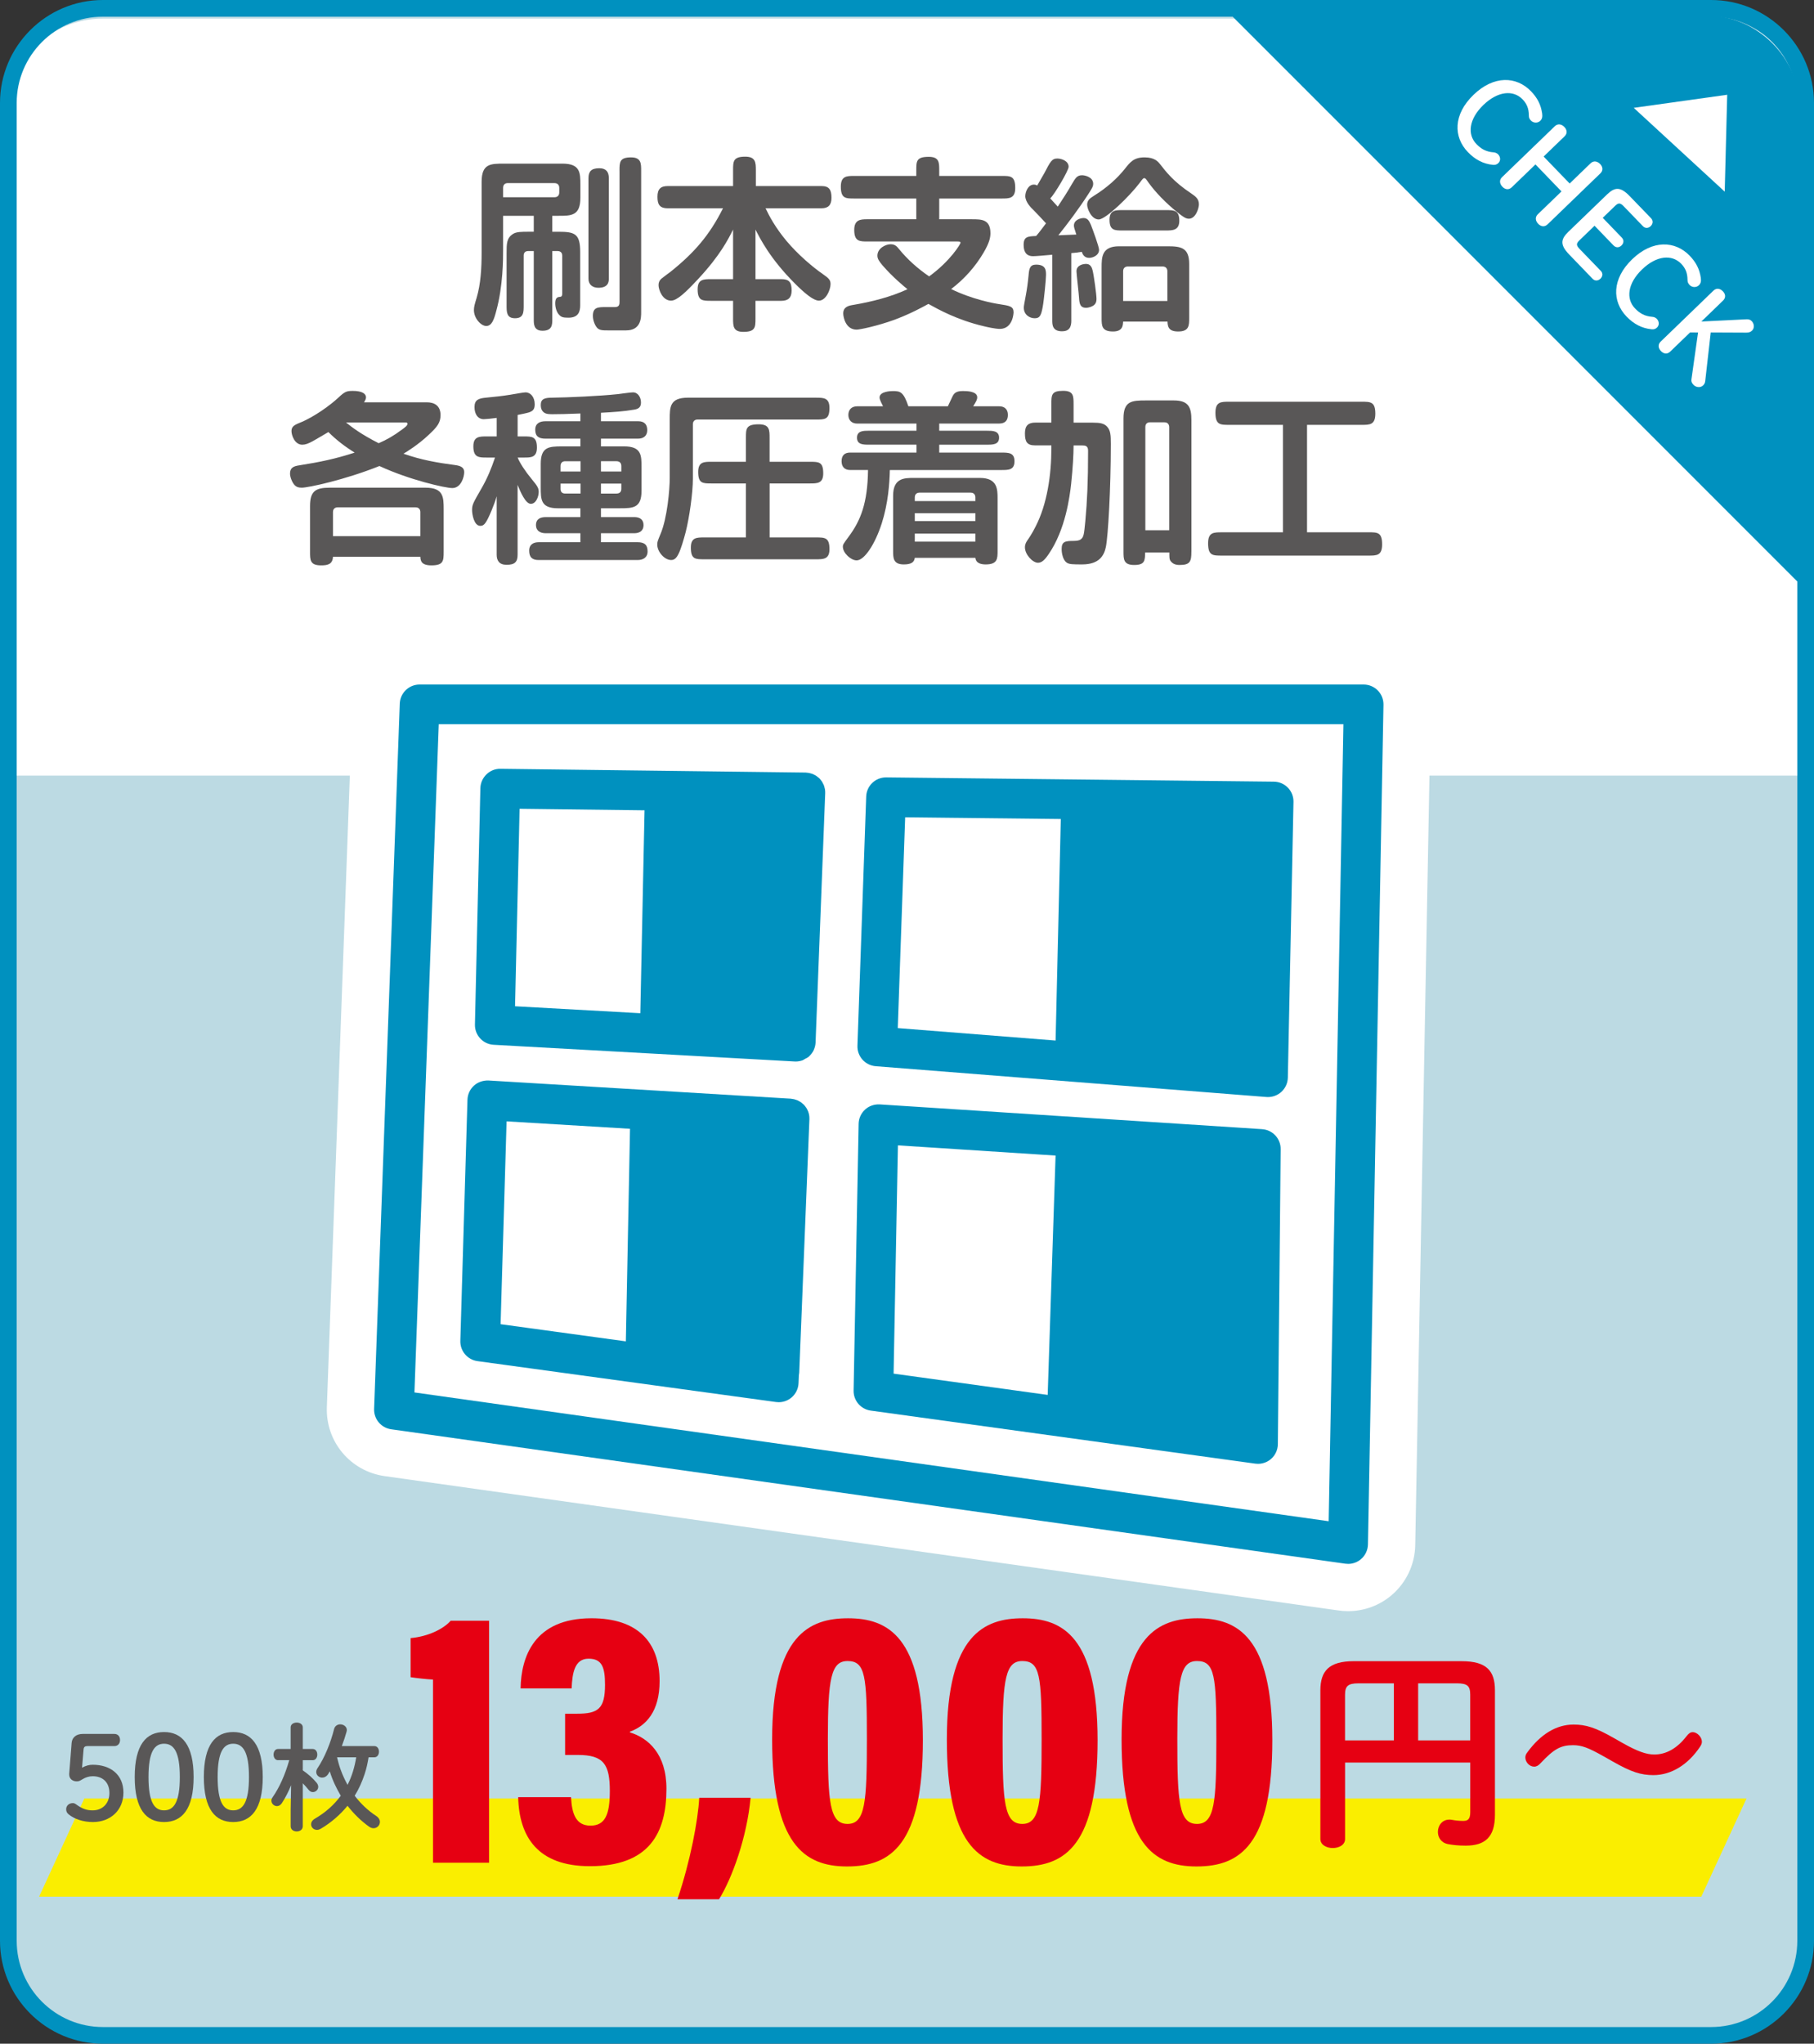 <?xml version="1.0" encoding="UTF-8"?>
<svg id="_レイヤー_2" data-name="レイヤー_2" xmlns="http://www.w3.org/2000/svg" viewBox="0 0 108.717 122.442">
  <rect x="0" y="0" width="108.717" height="122.442" fill="#333333" stroke="none"/>
  <defs>
    <style>
      .cls-1 {
        fill: #faee00;
      }

      .cls-2 {
        fill: #fff;
      }

      .cls-3 {
        fill: #595757;
      }

      .cls-4 {
        fill: #e60012;
      }

      .cls-5 {
        fill: #0091bf;
      }

      .cls-6 {
        fill: #bcdae3;
      }
    </style>
  </defs>
  <g id="_デザイン" data-name="デザイン">
    <rect class="cls-6" x=".5" y=".5" width="107.716" height="121.442" rx="5.669" ry="5.669"/>
    <path class="cls-2" d="M6.17,1.114h96.378c3.131,0,5.669,2.471,5.669,5.52v39.834H.5V6.634C.5,3.586,3.038,1.114,6.17,1.114Z"/>
    <polygon class="cls-1" points="101.962 113.63 2.344 113.63 5.054 107.749 104.672 107.749 101.962 113.63"/>
    <g>
      <path class="cls-3" d="M4.918,105.904c.217-.119.427-.175.637-.175,1.079,0,1.843.603,1.843,1.667s-.785,1.765-1.828,1.765c-.574,0-1.093-.168-1.45-.455-.119-.098-.154-.19-.154-.315,0-.21.169-.364.399-.364.064,0,.126.021.21.084.364.267.638.351.981.351.589,0,1.002-.42,1.002-1.036,0-.638-.393-1.009-1.002-1.009-.217,0-.434.07-.602.175-.154.091-.218.133-.351.133-.245,0-.455-.146-.455-.413v-.042l.146-1.855c.028-.329.288-.532.659-.532h1.904c.211,0,.337.153.337.364,0,.21-.126.363-.337.363h-1.617c-.154,0-.218.057-.231.203l-.091,1.093Z"/>
      <path class="cls-3" d="M11.604,106.465c0,1.94-.707,2.696-1.772,2.696s-1.758-.756-1.758-2.696.693-2.696,1.758-2.696,1.772.756,1.772,2.696ZM8.9,106.465c0,1.506.35,1.996.932,1.996.588,0,.945-.49.945-1.996s-.357-1.996-.945-1.996c-.582,0-.932.49-.932,1.996Z"/>
      <path class="cls-3" d="M15.747,106.465c0,1.94-.707,2.696-1.772,2.696s-1.758-.756-1.758-2.696.693-2.696,1.758-2.696,1.772.756,1.772,2.696ZM13.044,106.465c0,1.506.35,1.996.932,1.996.588,0,.945-.49.945-1.996s-.357-1.996-.945-1.996c-.582,0-.932.49-.932,1.996Z"/>
      <path class="cls-3" d="M16.669,105.456c-.182,0-.273-.168-.273-.336s.092-.336.267-.336h.757v-1.296c0-.19.182-.287.363-.287.183,0,.364.098.364.287v1.296h.596c.182,0,.273.168.273.336s-.092.336-.273.336h-.596v.609c.302.203.617.483.827.742.069.085.098.169.098.245,0,.176-.154.315-.322.315-.091,0-.182-.042-.252-.133-.105-.133-.225-.267-.351-.393v2.57c0,.211-.182.315-.364.315-.182,0-.363-.104-.363-.315v-.974l.027-1.484c-.161.399-.357.777-.56,1.086-.084.119-.189.168-.287.168-.175,0-.336-.147-.336-.329,0-.064.021-.126.07-.196.406-.581.749-1.338,1.001-2.228h-.665ZM22.09,105.281c-.056.343-.126.68-.238,1.009-.146.448-.343.89-.595,1.296.364.476.798.889,1.281,1.204.161.105.231.238.231.364,0,.203-.168.378-.386.378-.077,0-.168-.027-.259-.091-.483-.343-.917-.77-1.296-1.254-.455.554-1.001,1.022-1.61,1.38-.077.042-.147.064-.218.064-.203,0-.356-.154-.356-.337,0-.111.062-.237.231-.336.624-.364,1.142-.819,1.548-1.372-.266-.456-.504-.946-.658-1.464-.035.056-.062.111-.098.168-.099.146-.231.21-.357.21-.183,0-.357-.141-.357-.336,0-.07.021-.147.077-.231.428-.63.791-1.534.994-2.347.05-.189.211-.279.364-.279.196,0,.399.133.399.343,0,.028-.007.056-.014.091-.077.28-.175.574-.287.868h1.947c.189,0,.279.169.279.337s-.091.336-.279.336h-.344ZM20.199,105.281c.062.259.133.519.224.764.112.308.252.602.406.89.267-.525.428-1.079.519-1.653h-1.148Z"/>
    </g>
    <g>
      <path class="cls-4" d="M25.951,111.6v-10.976c-.385-.016-1.001-.089-1.343-.141v-2.342c1.057-.095,1.972-.549,2.403-1.041h2.302v14.499h-3.362Z"/>
      <path class="cls-4" d="M31.2,101.156c.031-1.888.81-4.204,4.25-4.204,2.756,0,4.081,1.415,4.081,3.764,0,1.815-.801,2.673-1.777,3.031v.044c1.097.335,2.187,1.289,2.187,3.372,0,2.644-1.014,4.643-4.587,4.643-3.113,0-4.24-1.741-4.299-4.135h3.168c.051.984.281,1.705,1.166,1.705.884,0,1.159-.67,1.159-2.07,0-1.598-.365-2.164-1.911-2.164h-.769v-2.471h.71c1.265,0,1.682-.289,1.682-1.734,0-1.035-.175-1.563-.986-1.563-.826,0-.979.836-1.015,1.783h-3.059Z"/>
      <path class="cls-4" d="M40.602,113.787c.777-2.298,1.23-4.719,1.306-6.08h3.077c-.221,2.375-1.108,4.818-1.891,6.08h-2.492Z"/>
      <path class="cls-4" d="M55.31,104.258c0,6.229-1.894,7.564-4.544,7.564-2.599,0-4.49-1.385-4.49-7.609,0-6.288,2.258-7.26,4.549-7.26,2.384,0,4.485,1.101,4.485,7.306ZM49.615,104.172c0,3.784.095,5.102,1.181,5.102,1.063,0,1.158-1.313,1.158-5.073,0-3.783-.086-4.686-1.158-4.686-.985,0-1.181,1.045-1.181,4.658Z"/>
      <path class="cls-4" d="M65.781,104.258c0,6.229-1.894,7.564-4.544,7.564-2.599,0-4.49-1.385-4.49-7.609,0-6.288,2.258-7.26,4.549-7.26,2.384,0,4.485,1.101,4.485,7.306ZM60.087,104.172c0,3.784.095,5.102,1.181,5.102,1.063,0,1.158-1.313,1.158-5.073,0-3.783-.086-4.686-1.158-4.686-.985,0-1.181,1.045-1.181,4.658Z"/>
      <path class="cls-4" d="M76.253,104.258c0,6.229-1.894,7.564-4.544,7.564-2.599,0-4.49-1.385-4.49-7.609,0-6.288,2.258-7.26,4.549-7.26,2.384,0,4.485,1.101,4.485,7.306ZM70.559,104.172c0,3.784.095,5.102,1.181,5.102,1.063,0,1.158-1.313,1.158-5.073,0-3.783-.086-4.686-1.158-4.686-.985,0-1.181,1.045-1.181,4.658Z"/>
      <path class="cls-4" d="M87.606,99.525c1.482,0,1.989.572,1.989,1.742v7.462c0,1.353-.61,1.846-1.755,1.846-.442,0-.78-.039-1.053-.091-.416-.078-.611-.402-.611-.728,0-.377.247-.741.69-.741.039,0,.091,0,.143.013.208.039.429.065.69.065.285,0,.416-.117.416-.52v-2.977h-7.502v4.576c0,.363-.363.546-.741.546-.363,0-.74-.183-.74-.546v-8.893c0-1.17.519-1.755,2.002-1.755h6.474ZM83.537,104.27v-3.419h-2.119c-.638,0-.807.169-.807.689v2.731h2.926ZM84.993,104.27h3.12v-2.743c0-.52-.17-.676-.807-.676h-2.313v3.419Z"/>
      <path class="cls-4" d="M96.145,105.245c-.96-.546-1.357-.689-1.873-.689-.737,0-1.147.233-1.942,1.079-.129.143-.246.208-.386.208-.281,0-.527-.273-.527-.547,0-.116.035-.207.129-.324.784-1.066,1.721-1.651,2.762-1.651.737,0,1.323.182,2.435.819l.526.299c.855.48,1.394.676,1.873.676.714,0,1.369-.364,1.931-1.092.141-.182.246-.247.375-.247.27,0,.55.299.55.572,0,.103-.035.194-.117.311-.714,1.066-1.72,1.69-2.785,1.69-.749,0-1.334-.183-2.446-.819l-.503-.286Z"/>
    </g>
    <path class="cls-5" d="M73.803.925l34.076,34.076V6.595c0-3.131-2.538-5.669-5.669-5.669h-28.407Z"/>
    <g>
      <path class="cls-2" d="M92.423,6.785c.03.223-.001.346-.116.457-.153.148-.408.133-.552-.016-.084-.086-.13-.172-.127-.315-.002-.416-.13-.701-.375-.957-.562-.582-1.485-.498-2.351.336-.871.842-.972,1.766-.419,2.338.292.303.586.465,1.029.5.109.008.208.051.277.123.144.15.158.377.015.516-.097.094-.191.119-.323.109-.591-.053-1.082-.322-1.504-.76-.878-.908-.888-2.256.335-3.436,1.216-1.174,2.571-1.117,3.444-.213.385.398.591.805.666,1.316Z"/>
      <path class="cls-2" d="M92.022,9.852l-1.419,1.369c-.178.172-.395.141-.561-.033-.167-.172-.201-.4-.023-.572l3.164-3.053c.178-.172.404-.131.571.043.167.172.191.391.014.562l-1.255,1.211,1.56,1.615,1.255-1.211c.178-.172.404-.129.571.043.167.174.191.391.014.562l-3.164,3.055c-.178.172-.395.139-.561-.033-.167-.174-.201-.4-.023-.572l1.419-1.369-1.56-1.617Z"/>
      <path class="cls-2" d="M95.935,16.223c.148.154.116.344-.019.475-.135.129-.324.154-.473,0l-1.401-1.453c-.548-.566-.514-.904-.052-1.352l2.327-2.246c.462-.445.803-.469,1.351.1l1.281,1.326c.148.154.116.344-.018.473-.135.131-.324.154-.473,0l-1.147-1.188c-.214-.221-.322-.209-.515-.023l-.741.715,1.142,1.184c.148.154.117.342-.018.473s-.324.154-.473.002l-1.142-1.184-.904.873c-.191.185-.208.293.006.514l1.267,1.312Z"/>
      <path class="cls-2" d="M101.932,16.635c.03.223-.001.346-.116.457-.153.148-.408.135-.552-.016-.084-.086-.13-.172-.128-.312-.002-.416-.129-.703-.375-.959-.561-.58-1.484-.498-2.35.338-.871.84-.972,1.764-.42,2.336.293.305.587.465,1.03.502.109.006.208.051.277.123.144.148.158.377.015.516-.097.094-.191.119-.323.107-.591-.053-1.082-.322-1.505-.76-.877-.908-.887-2.256.336-3.436,1.216-1.174,2.571-1.115,3.443-.213.386.4.592.805.667,1.316Z"/>
      <path class="cls-2" d="M104.665,19.129c.133-.006.236.023.319.109.163.17.168.426.023.565-.086.084-.177.123-.343.125l-2.136-.01-.33,2.91c-.011.113-.056.193-.128.264-.153.148-.413.129-.571-.033-.106-.111-.148-.201-.127-.334l.396-2.805-.478-.004-1.188,1.147c-.178.172-.39.144-.557-.029s-.196-.395-.019-.566l3.164-3.055c.178-.172.399-.135.566.039.167.172.186.385.009.557l-1.298,1.254,2.696-.133Z"/>
    </g>
    <polygon class="cls-2" points="97.913 6.461 103.515 5.677 103.366 11.482 97.913 6.461"/>
    <path class="cls-5" d="M102.548,122.442H6.17c-3.402,0-6.17-2.768-6.17-6.17V6.17C0,2.768,2.768,0,6.17,0h96.378c3.401,0,6.169,2.768,6.169,6.17v110.103c0,3.402-2.768,6.17-6.169,6.17ZM6.17,1C3.319,1,1,3.319,1,6.17v110.103c0,2.851,2.319,5.17,5.17,5.17h96.378c2.851,0,5.169-2.319,5.169-5.17V6.17c0-2.851-2.318-5.17-5.169-5.17H6.17Z"/>
    <g>
      <path class="cls-3" d="M31.99,12.929h-1.838v2.002c0,.616,0,2.189-.407,3.686-.143.55-.274.913-.605.913-.309,0-.737-.451-.737-.957,0-.198.055-.374.165-.737.242-.825.297-1.76.297-2.717v-4.225c0-1.09.539-1.09,1.342-1.09h3.499c1.078,0,1.078.551,1.078,1.288v.759c0,1.078-.55,1.078-1.298,1.078h-.386v.957h.374c.969,0,1.299.11,1.299,1.21v3.19c0,.374-.1.748-.704.748-.309,0-.418-.032-.539-.153-.177-.165-.253-.463-.253-.704,0-.221.055-.374.241-.386.121-.011.177-.021.177-.209v-2.266c0-.221-.154-.275-.286-.275h-.309v4.093c0,.308,0,.682-.583.682-.527,0-.527-.396-.527-.682v-4.093h-.33c-.221,0-.275.143-.275.275v2.97c0,.418,0,.781-.518.781-.506,0-.506-.363-.506-.781v-3.103c0-.583,0-.924.385-1.166.198-.132.518-.132.935-.132h.309v-.957ZM33.233,11.817c.132,0,.285-.066.285-.286v-.274c0-.133-.065-.286-.285-.286h-2.806c-.132,0-.275.065-.275.286v.56h3.081ZM35.269,10.673c0-.385.153-.594.648-.594.386,0,.572.198.572.594v5.996c0,.176,0,.572-.627.572-.341,0-.594-.186-.594-.539v-6.029ZM37.128,10.233c0-.518,0-.804.692-.804.606,0,.606.363.606.804v8.471c0,.319,0,1.09-.902,1.09h-1.089c-.297,0-.506,0-.649-.154-.143-.165-.253-.462-.253-.715,0-.528.308-.528.815-.528h.517c.253,0,.265-.176.265-.309v-7.854Z"/>
      <path class="cls-3" d="M43.935,16.725v-2.971c-.286.572-.769,1.54-2.09,2.959-.737.792-1.266,1.299-1.628,1.299-.507,0-.749-.639-.749-.935,0-.165.066-.297.177-.385.132-.11.451-.342.539-.407,1.43-1.145,2.343-2.2,3.147-3.807h-3.312c-.506,0-.616-.253-.616-.693,0-.462.198-.638.616-.638h3.916v-.946c0-.528,0-.815.727-.815.627,0,.638.352.638.815v.946h3.938c.463,0,.595.231.595.704,0,.429-.188.627-.595.627h-3.356c.221.473.595,1.166,1.255,1.958.692.825,1.595,1.585,2.156,1.97.396.274.483.374.483.616,0,.352-.286.99-.692.99-.33,0-.848-.43-1.452-1.034-1.475-1.475-2.08-2.685-2.354-3.224v2.971h1.551c.462,0,.616.176.616.682,0,.429-.209.616-.616.616h-1.551v1.056c0,.518,0,.804-.727.804-.616,0-.616-.352-.616-.804v-1.056h-1.309c-.528,0-.815,0-.815-.693,0-.605.363-.605.815-.605h1.309Z"/>
      <path class="cls-3" d="M58.27,13.138c.55,0,1.089,0,1.089.836,0,.275-.077.594-.407,1.155-.495.847-1.166,1.596-1.947,2.189,1.255.616,2.563.858,2.872.902.638.099.869.132.869.495,0,0-.022.99-.825.99-.275,0-.804-.121-.935-.154-1.65-.386-2.762-1.023-3.345-1.343-.362.198-1.056.583-2.024.946-1.022.374-2.09.595-2.277.595-.659,0-.803-.748-.803-.969,0-.407.341-.473.627-.517,1.101-.188,2.223-.474,3.224-.935-.165-.132-.869-.704-1.507-1.441-.198-.241-.297-.385-.297-.571,0-.44.494-.683.792-.683.264,0,.374.132.483.264.518.639,1.145,1.199,1.826,1.662,1.287-.935,1.882-1.947,1.882-2.014,0-.077-.11-.077-.176-.077h-5.38c-.495,0-.815,0-.815-.693,0-.605.363-.638.759-.638h2.96v-1.243h-3.708c-.527,0-.814,0-.814-.715,0-.639.362-.639.814-.639h3.708v-.33c0-.55,0-.814.748-.814.627,0,.627.341.627.814v.33h3.74c.539,0,.815,0,.815.727,0,.627-.363.627-.815.627h-3.74v1.243h1.98Z"/>
      <path class="cls-3" d="M64.209,19.199c0,.418-.144.649-.561.649-.583,0-.583-.407-.583-.649v-3.938c-.352.033-.98.088-1.145.088-.44,0-.571-.297-.571-.682,0-.495.253-.506.748-.528.209-.242.308-.385.594-.759-.242-.265-.616-.66-.781-.825-.099-.088-.462-.451-.462-.804,0-.253.165-.692.517-.692.1,0,.154.033.198.055.066-.121.397-.682.43-.748.362-.693.45-.869.78-.869.221,0,.672.132.672.495,0,.231-.858,1.672-1.101,1.893.022.032.374.406.451.495.231-.342.671-1.034.847-1.353.221-.374.309-.528.616-.528.11,0,.66.077.66.518,0,.143-.055.242-.253.55-.616.957-1.298,1.859-1.837,2.53.572-.021.594-.021,1.078-.044-.121-.374-.144-.451-.144-.539,0-.341.397-.451.583-.451.242,0,.342.188.44.418.11.286.484,1.299.484,1.485,0,.341-.386.484-.595.484-.308,0-.396-.242-.44-.363-.165.033-.462.066-.627.077v4.037ZM61.359,18.44c0-.121.033-.264.121-.748.065-.352.121-.727.165-1.199.033-.397.077-.638.451-.638.594,0,.594.352.594.627,0,.242-.121,1.496-.198,1.903-.099.56-.198.682-.483.682-.298,0-.649-.209-.649-.627ZM65.484,16.207c.077.308.231,1.441.231,1.684,0,.088,0,.242-.121.362-.11.11-.33.188-.517.188-.319,0-.386-.22-.407-.583-.011-.253-.154-1.431-.154-1.606,0-.363.385-.44.583-.44.275,0,.352.254.385.397ZM68.301,10.959c-.571.76-2.023,2.189-2.453,2.189-.44,0-.693-.648-.693-.88,0-.286.188-.397.407-.539.781-.484,1.397-1.045,1.838-1.596.341-.429.55-.704,1.199-.704.616,0,.814.265.945.43.319.407.77,1.012,1.827,1.716.274.188.483.33.483.671,0,.198-.176.858-.605.858-.188,0-.363-.132-.616-.33-.77-.605-1.397-1.276-1.794-1.826-.176-.253-.197-.275-.264-.275-.055,0-.077.022-.275.286ZM67.311,19.266c-.012.231-.022.594-.606.594-.683,0-.683-.352-.683-.814v-3.004c0-.627,0-1.287,1.046-1.287h2.915c.803,0,1.287.088,1.287,1.056v3.235c0,.45,0,.814-.66.814-.583,0-.627-.297-.638-.594h-2.662ZM69.874,12.588c.484,0,.804,0,.804.638,0,.572-.397.583-.804.583h-2.574c-.495,0-.803,0-.803-.638,0-.595.363-.583.803-.583h2.574ZM69.963,16.251c0-.132-.066-.286-.286-.286h-2.08c-.132,0-.285.066-.285.286v1.782h2.651v-1.782Z"/>
      <path class="cls-3" d="M25.577,24.102c.451,0,.825.197.825.769,0,.451-.198.704-.693,1.166-.627.595-1.319,1.023-1.528,1.145,1.066.374,2.013.539,3.102.682.342.045.539.154.539.419,0,.285-.186.957-.715.957-.418,0-2.563-.484-4.367-1.32-2.091.836-4.269,1.298-4.654,1.298-.209,0-.318-.044-.418-.143-.165-.165-.286-.507-.286-.693,0-.352.188-.451.572-.506,1.199-.188,2.156-.386,3.301-.76-.572-.352-1.101-.759-1.573-1.231-.374.22-.594.352-.924.539-.275.153-.463.22-.639.22-.462,0-.649-.572-.649-.815,0-.253.133-.352.484-.495.869-.341,1.893-1.1,2.321-1.507.386-.363.495-.407.869-.407.55,0,.792.165.792.385,0,.1-.055.198-.121.298h3.763ZM26.59,33.057c0,.55-.012.815-.737.815-.616,0-.649-.286-.66-.518h-5.236c-.022.473-.352.518-.716.518-.66,0-.66-.319-.66-.815v-2.728c0-.902.319-1.111,1.188-1.111h5.731c1.078,0,1.09.561,1.09,1.298v2.542ZM25.192,30.68c0-.132-.066-.285-.286-.285h-4.665c-.132,0-.285.065-.285.285v1.441h5.236v-1.441ZM20.736,25.311c.386.308.902.704,1.959,1.243.483-.209.891-.44,1.408-.825.209-.154.318-.242.318-.33s-.065-.088-.109-.088h-3.576Z"/>
      <path class="cls-3" d="M29.768,26.148v-1.111c-.22.033-.671.077-.77.077-.363,0-.56-.308-.56-.726,0-.44.253-.518.671-.561.638-.066.913-.088,1.463-.176.132-.022.804-.144.925-.144.285,0,.55.265.55.716,0,.308-.121.406-.341.483-.089.033-.507.121-.683.154v1.287h.363c.495,0,.792,0,.792.671,0,.595-.363.595-.759.595h-.397c.144.341.44.803.858,1.309.341.407.407.539.407.748,0,.265-.154.716-.474.716-.318,0-.627-.727-.792-1.134v4.181c0,.44-.176.606-.66.606-.44,0-.594-.253-.594-.606v-3.498c-.066.231-.154.483-.309.857-.33.781-.45.913-.671.913-.385,0-.495-.704-.495-.945,0-.33.066-.43.583-1.332.33-.571.583-1.188.792-1.815h-.494c-.474,0-.804,0-.804-.672,0-.594.363-.594.804-.594h.594ZM34.784,25.234v-.462c-.727.033-1.342.044-1.65.044-.176,0-.396,0-.528-.1-.153-.109-.197-.285-.197-.45,0-.352.209-.44.682-.44.935-.011,2.883-.099,3.894-.209.132-.011.792-.11.946-.11.319,0,.484.319.484.606,0,.275-.133.385-.407.429-.639.11-1.21.144-1.991.188v.506h2.222c.418,0,.551.231.551.539,0,.341-.231.506-.551.506h-2.222v.462h1.386c1.045,0,1.045.539,1.045,1.255v1.408c0,1.022-.495,1.045-1.287,1.045h-1.144v.528h2.002c.319,0,.55.143.55.483,0,.33-.231.484-.55.484h-2.002v.539h2.189c.429,0,.605.165.605.55,0,.363-.264.518-.605.518h-5.919c-.386,0-.572-.165-.572-.561,0-.396.286-.506.572-.506h2.497v-.539h-2.079c-.319,0-.583-.143-.583-.484,0-.396.297-.483.583-.483h2.079v-.528h-1.342c-1.034,0-1.034-.528-1.034-1.254v-1.408c0-1.002.473-1.046,1.254-1.046h1.122v-.462h-2.091c-.418,0-.615-.154-.615-.539s.286-.506.615-.506h2.091ZM34.795,27.633h-.924c-.132,0-.275.065-.275.286v.33h1.199v-.616ZM34.795,28.975h-1.199v.319c0,.132.056.275.275.275h.924v-.595ZM36.017,28.249h1.221v-.33c0-.221-.154-.286-.286-.286h-.935v.616ZM36.951,29.569c.132,0,.286-.056.286-.275v-.319h-1.221v.595h.935Z"/>
      <path class="cls-3" d="M41.526,28.656c0,.891-.209,2.332-.429,3.212-.121.462-.297,1.057-.43,1.31-.12.253-.253.374-.44.374-.407,0-.836-.495-.836-.925,0-.143.011-.197.197-.638.397-.935.551-2.641.551-3.366v-3.499c0-.736,0-1.298,1.089-1.298h7.668c.462,0,.815,0,.815.616,0,.693-.275.693-.815.693h-7.096c-.121,0-.275.065-.275.286v3.234ZM46.125,27.666h2.409c.539,0,.804,0,.804.692,0,.606-.352.606-.804.606h-2.409v3.234h2.772c.539,0,.815,0,.815.704,0,.606-.363.606-.815.606h-6.689c-.539,0-.804,0-.804-.704,0-.606.352-.606.804-.606h2.497v-3.234h-2.058c-.539,0-.803,0-.803-.693,0-.605.352-.605.803-.605h2.058v-1.431c0-.55,0-.814.77-.814.648,0,.648.341.648.814v1.431Z"/>
      <path class="cls-3" d="M54.925,25.377h-3.554c-.33,0-.527-.209-.527-.517,0-.319.197-.518.527-.518h1.552c-.044-.109-.209-.374-.209-.527,0-.363.66-.386.814-.386.44,0,.627.066.913.913h2.366c.044-.088.241-.506.285-.605.121-.242.298-.309.628-.309.186,0,.847,0,.847.374,0,.144-.066.254-.242.539h1.552c.33,0,.527.177.527.518,0,.319-.153.517-.527.517h-3.587v.43h2.86c.341,0,.727,0,.727.418s-.386.418-.727.418h-2.86v.473h3.719c.429,0,.792,0,.792.518,0,.528-.363.528-.792.528h-6.678c-.022.825-.1,1.98-.484,3.19-.407,1.265-1.045,2.222-1.508,2.222-.341,0-.824-.44-.824-.814,0-.133.032-.177.33-.583.736-.98,1.154-2.036,1.177-4.016h-1.067c-.33,0-.517-.188-.517-.528,0-.352.186-.518.517-.518h3.972v-.473h-2.838c-.352,0-.727,0-.727-.418s.385-.418.727-.418h2.838v-.43ZM54.826,33.42c-.033.274-.231.396-.66.396-.639,0-.639-.396-.639-.803v-3.322c0-1.057.683-1.057,1.232-1.057h3.972c1.056,0,1.056.693,1.056,1.243v3.125c0,.462,0,.814-.715.814-.242,0-.583-.055-.616-.396h-3.63ZM58.456,29.8c0-.132-.065-.286-.286-.286h-3.058c-.133,0-.286.066-.286.286v.221h3.63v-.221ZM54.826,30.746v.473h3.63v-.473h-3.63ZM54.826,31.968v.483h3.63v-.483h-3.63Z"/>
      <path class="cls-3" d="M64.341,25.322h1.166c.418,0,.649.044.825.22.231.231.242.539.242,1.067,0,2.718-.165,5.512-.297,6.161-.1.484-.374,1.045-1.42,1.045-.56,0-.792,0-.946-.121-.186-.143-.285-.495-.285-.803,0-.451.22-.484.726-.484.198,0,.352-.033.429-.099.177-.144.188-.309.265-1.09.109-1.198.165-2.321.165-4.213,0-.297-.165-.319-.363-.319h-.506c0,.539-.044,1.32-.144,2.288-.088.792-.341,2.751-1.342,4.214-.253.374-.429.528-.649.528-.318,0-.781-.495-.781-.925,0-.186.077-.308.133-.396.099-.144.286-.407.506-.848.693-1.342.946-3.102.946-4.675v-.188h-.969c-.495,0-.616-.22-.616-.726,0-.474.221-.639.616-.639h.969v-1.089c0-.572,0-.815.704-.815.627,0,.627.309.627.815v1.089ZM71.403,33.046c0,.594-.077.803-.704.803-.253,0-.406-.066-.539-.231-.088-.109-.077-.286-.077-.517h-1.452c-.011.495-.021.748-.66.748-.638,0-.638-.352-.638-.803v-7.977c0-1.045.495-1.078,1.342-1.078h1.673c.902,0,1.056.429,1.056,1.188v7.866ZM70.072,25.586c0-.132-.065-.285-.286-.285h-.869c-.132,0-.274.065-.274.285v6.184h1.43v-6.184Z"/>
      <path class="cls-3" d="M76.892,25.454h-3.224c-.539,0-.824,0-.824-.726,0-.66.33-.66.824-.66h7.933c.539,0,.825,0,.825.715,0,.671-.33.671-.825.671h-3.268v6.436h3.686c.539,0,.815,0,.815.726,0,.671-.33.671-.815.671h-8.79c-.55,0-.825,0-.825-.736,0-.66.33-.66.825-.66h3.663v-6.436Z"/>
    </g>
    <g>
      <path class="cls-2" d="M82.575,41.366c-.224-.228-.529-.356-.849-.356H25.148c-.64,0-1.165.506-1.188,1.146l-1.538,42.252c-.022.609.419,1.136,1.023,1.221l57.186,8.053c.055.008.111.011.166.011.281,0,.556-.099.772-.284.259-.221.411-.542.417-.883l.93-50.305c.006-.32-.116-.628-.34-.856Z"/>
      <path class="cls-2" d="M80.796,96.528c-.204,0-.411-.016-.615-.048l-57.132-8.044c-2.05-.291-3.536-2.067-3.46-4.133l1.538-42.251c.076-2.172,1.843-3.877,4.021-3.877h56.578c1.072,0,2.119.439,2.87,1.203.752.766,1.172,1.82,1.152,2.894l-.93,50.306c-.023,1.154-.537,2.241-1.411,2.987-.724.619-1.653.962-2.612.962ZM80.992,90.87l.034.005c-.009-.002-.021-.004-.034-.005ZM25.309,83.029l53.877,7.586.864-46.77H26.735l-1.427,39.184ZM26.793,42.256v.004-.004Z"/>
    </g>
    <g>
      <g>
        <polygon class="cls-2" points="80.796 92.505 23.61 84.452 25.148 42.199 81.726 42.199 80.796 92.505"/>
        <path class="cls-5" d="M80.796,93.694c-.055,0-.111-.003-.166-.011l-57.186-8.053c-.604-.085-1.045-.612-1.023-1.221l1.538-42.252c.023-.639.548-1.146,1.188-1.146h56.578c.32,0,.625.128.849.356s.346.536.34.856l-.93,50.305c-.007.34-.158.662-.417.883-.216.185-.491.284-.772.284ZM24.837,83.423l54.794,7.716.883-47.751H26.295l-1.457,40.035Z"/>
      </g>
      <path class="cls-5" d="M48.772,62.9c.063-.139.101-.288.107-.444l.577-14.935c.003-.082-.003-.164-.016-.244-.005-.029-.016-.057-.023-.086-.012-.05-.023-.1-.042-.147-.012-.031-.029-.059-.044-.089-.021-.043-.041-.086-.067-.127-.018-.028-.041-.053-.062-.08-.024-.031-.045-.064-.072-.093-.006-.007-.014-.011-.021-.018-.005-.005-.009-.012-.015-.018-.019-.018-.042-.031-.062-.048-.037-.031-.074-.062-.114-.089-.028-.018-.058-.033-.087-.049-.043-.023-.086-.045-.131-.063-.03-.012-.06-.02-.091-.029-.046-.014-.093-.027-.141-.035-.035-.006-.069-.009-.104-.012-.028-.002-.054-.009-.082-.009l-18.289-.225c-.634-.017-1.189.51-1.204,1.162l-.325,14.159c-.015.642.483,1.179,1.124,1.214l18.038 1c.022.002.043.002.066.002.145,0,.288-.028.422-.079.045-.017.081-.051.124-.074.08-.042.164-.078.234-.139.005-.004.008-.009.013-.013.003-.002.006-.003.009-.005.006-.005.008-.013.013-.018.109-.103.199-.223.262-.356.002-.005.003-.011.006-.016ZM31.14,48.455l7.489.092-.253,12.156-7.508-.416.272-11.832Z"/>
      <path class="cls-5" d="M48.511,67.059v-.001c0-.009-.002-.018-.002-.028.001-.072-.002-.143-.013-.212-0-.001-0-.001-.001-.002-.013-.078-.033-.153-.061-.226-.004-.012-.011-.022-.016-.033-.025-.06-.053-.119-.087-.174-.012-.02-.029-.037-.042-.057-.031-.044-.063-.088-.1-.127-.004-.004-.006-.009-.01-.012-.016-.017-.036-.029-.053-.045-.036-.034-.073-.067-.114-.097-.025-.018-.051-.032-.077-.047-.041-.025-.082-.049-.126-.069-.029-.013-.059-.022-.089-.033-.043-.016-.087-.031-.132-.041-.034-.008-.068-.012-.103-.017-.032-.004-.062-.013-.094-.015l-18.114-1.089c-.32-.01-.637.093-.874.31-.238.217-.377.521-.387.843l-.427,14.446c-.018.608.425,1.131,1.028,1.214l17.892,2.45c.054.007.108.011.161.011.277,0,.548-.097.763-.277.257-.215.411-.529.425-.863l.02-.479c.008-.048.018-.094.021-.143l.607-15.117.003-.068s0-.001,0-.001ZM30.361,67.182l7.397.445-.249,12.735-7.507-1.028.359-12.152Z"/>
      <path class="cls-5" d="M77.185,47.191c-.22-.228-.524-.358-.841-.361l-23.23-.255h-.013c-.64,0-1.166.506-1.188,1.147l-.524,14.928c-.023.637.46,1.178,1.095,1.228l23.417,1.845c.031.003.062.003.093.003.294,0,.579-.109.798-.307.243-.22.384-.53.391-.857l.338-16.519c.007-.318-.114-.625-.335-.852ZM54.249,48.966l9.327.102-.312,13.273-9.459-.746.444-12.63Z"/>
      <path class="cls-5" d="M75.64,67.65l-22.914-1.484c-.329-.017-.643.092-.882.311-.239.22-.379.528-.384.853l-.302,15.98c-.011.602.429,1.118,1.027,1.201l23.048,3.178c.054.007.108.011.162.011.284,0,.56-.101.777-.288.259-.224.409-.547.412-.889l.169-17.674c.007-.632-.482-1.158-1.112-1.198ZM53.814,68.62l9.449.612-.473,14.339-9.235-1.274.259-13.678Z"/>
    </g>
  </g>
</svg>